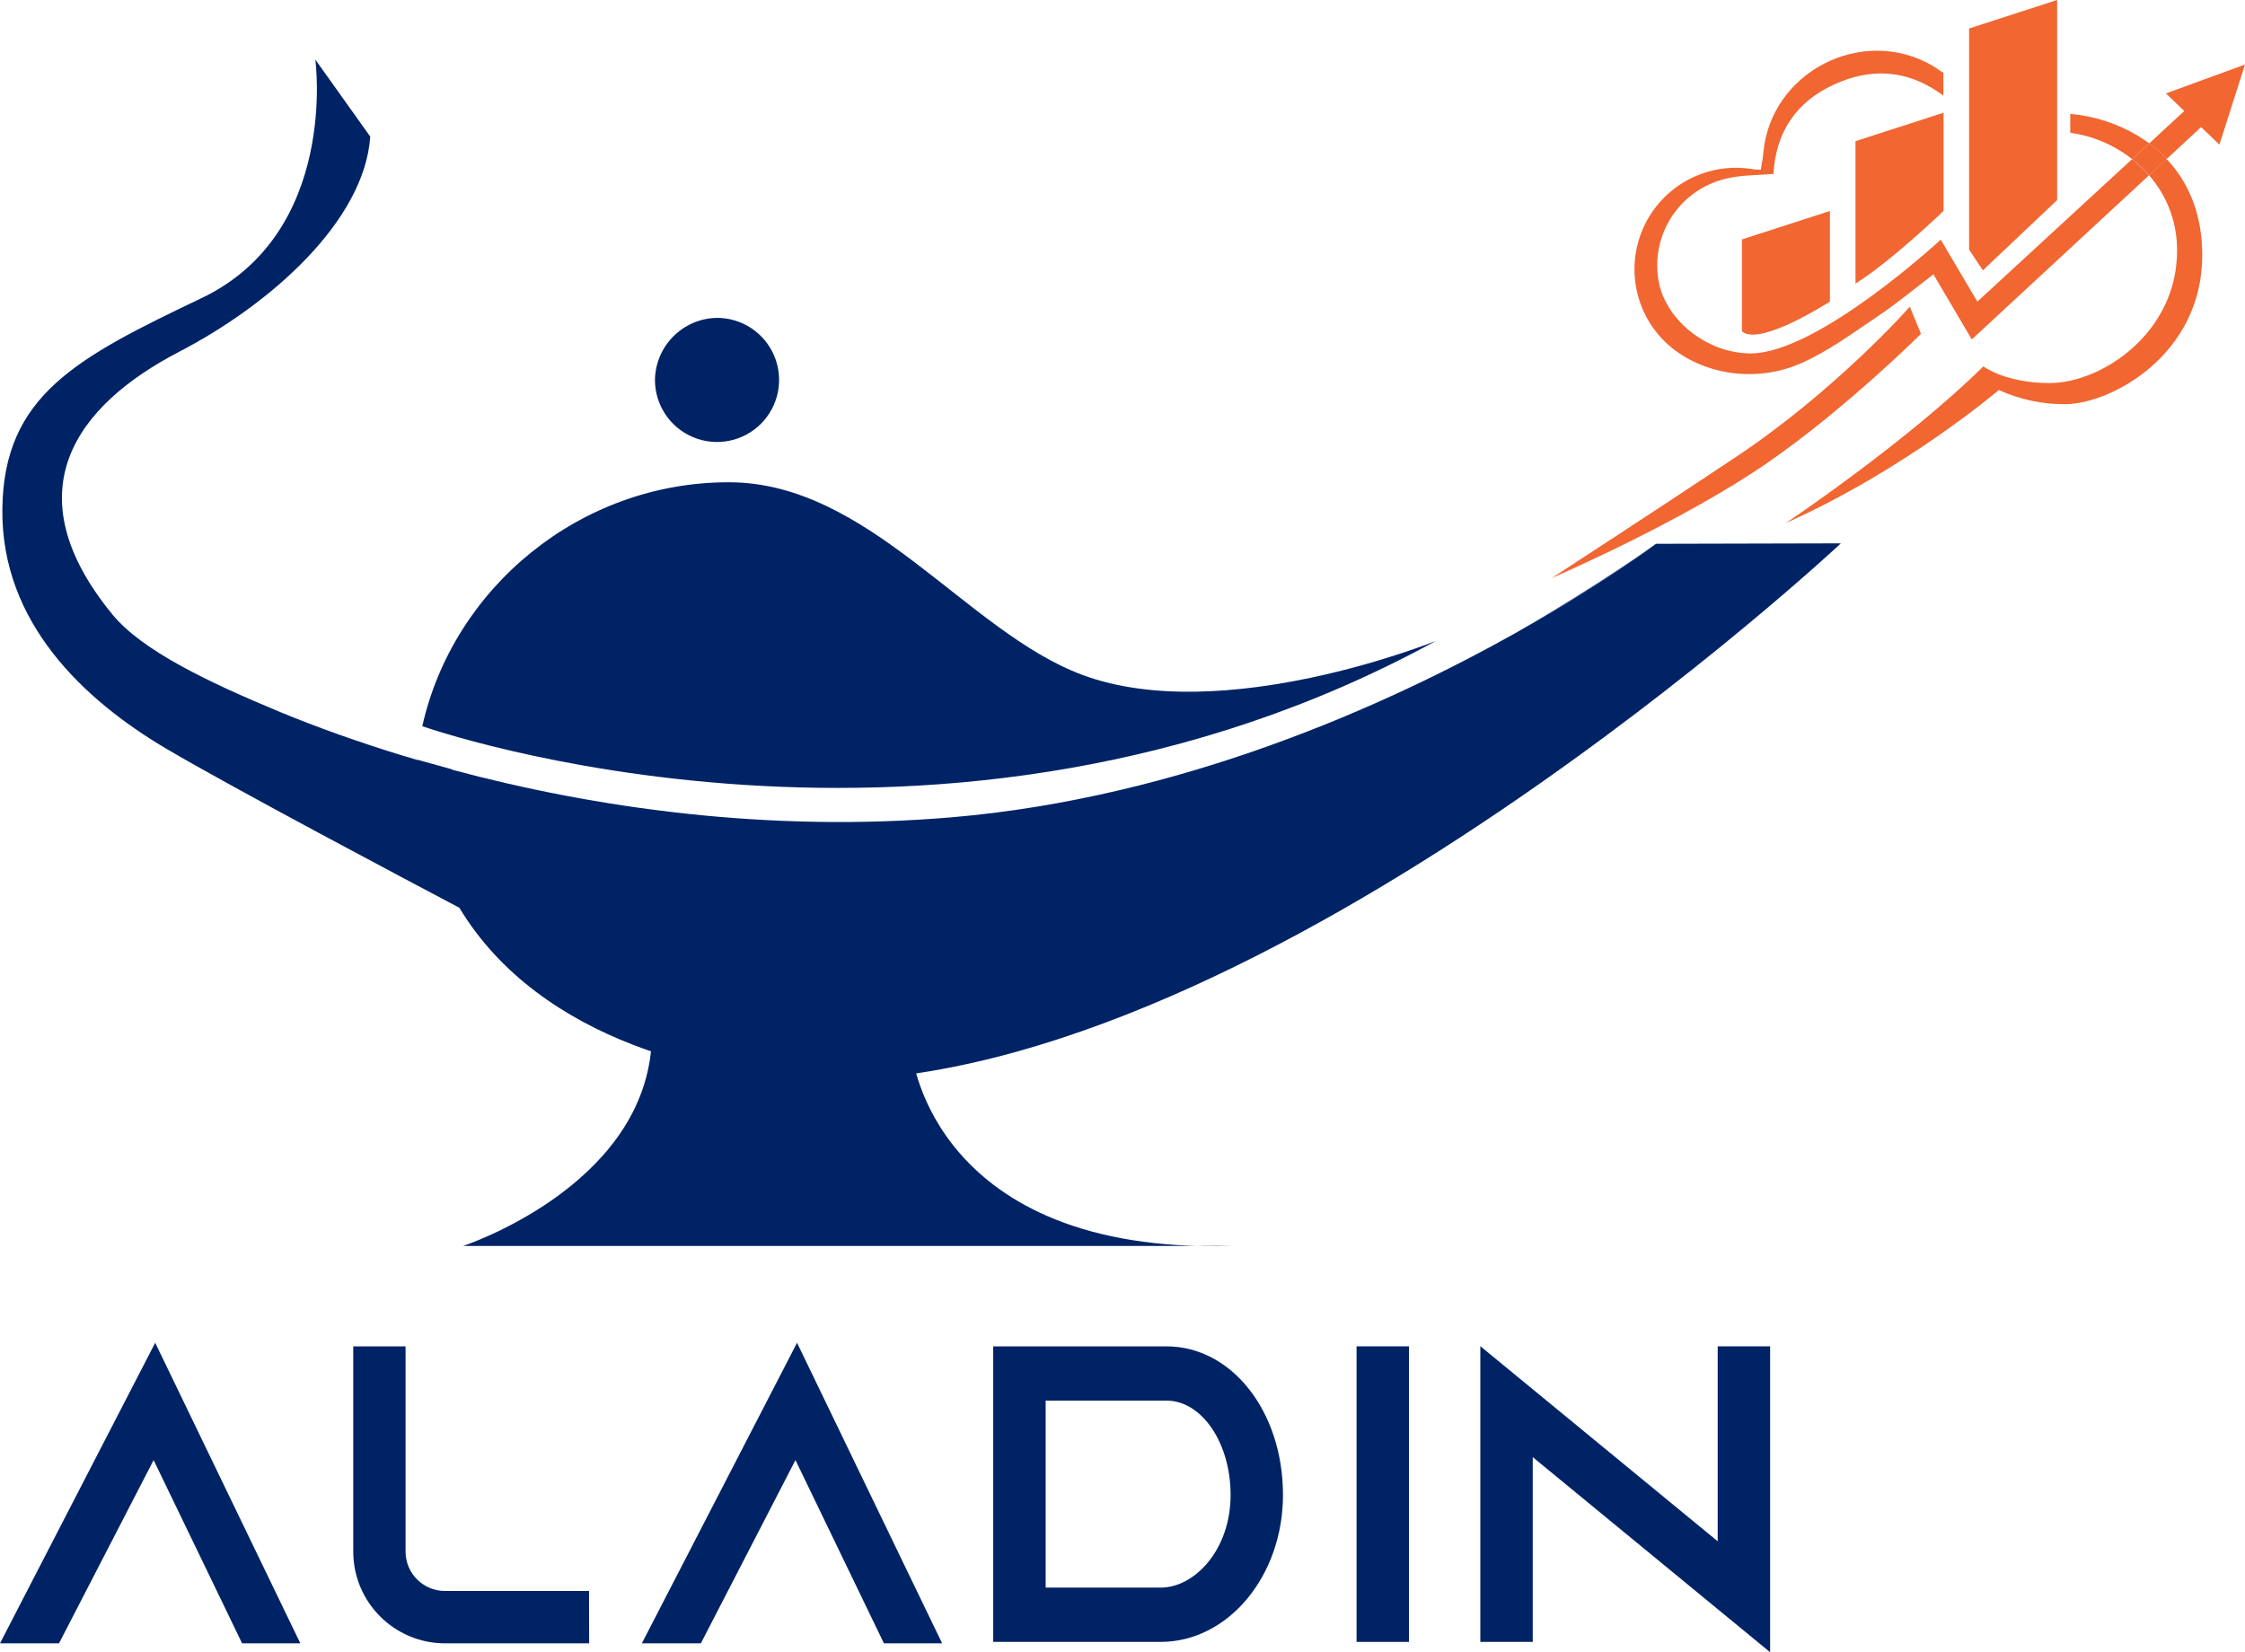 <?xml version="1.0" encoding="UTF-8" standalone="no"?>
<!-- Generator: Gravit.io -->
<svg xmlns="http://www.w3.org/2000/svg" xmlns:xlink="http://www.w3.org/1999/xlink" style="isolation:isolate" viewBox="53.85 39.64 600.77 442.23" width="600.77" height="442.23"><g><path d=" M 497 185.19 C 497 185.19 482.36 195.89 459.36 209.1 C 483 195.86 497 185.19 497 185.19 Z " fill="rgb(0,35,102)"/><path d=" M 211.51 479.49 L 172.93 479.49 C 159.378 479.473 148.397 468.492 148.38 454.94 L 148.38 400 L 162.38 400 L 162.38 454.95 C 162.386 460.758 167.092 465.464 172.9 465.47 L 211.48 465.47 L 211.51 479.49 Z " fill="rgb(0,35,102)"/><path d=" M 527.54 481.87 L 464.02 429.65 L 464.02 479.1 L 449.99 479.1 L 449.99 399.95 L 513.51 452.17 L 513.51 399.99 L 527.54 399.99 L 527.54 481.87 L 527.54 481.87 Z " fill="rgb(0,35,102)"/><rect x="416.87" y="399.99" width="14.03" height="79.11" transform="matrix(1,0,0,1,0,0)" fill="rgb(0,35,102)"/><path d=" M 364.46 479.1 L 319.64 479.1 L 319.64 400 L 366 400 C 383.48 400 397.18 417.46 397.18 439.75 C 397.19 461.45 382.51 479.1 364.46 479.1 Z  M 333.67 464.57 L 364.46 464.57 C 373.46 464.57 383.16 454.57 383.16 439.75 C 383.16 425.84 375.47 414.52 366.01 414.52 L 333.67 414.52 L 333.67 464.57 Z " fill="rgb(0,35,102)"/><path d=" M 266.72 430.44 L 290.39 479.49 L 305.97 479.49 L 267.14 399.04 L 225.61 479.49 L 241.4 479.49 L 266.72 430.44 L 266.72 430.44 Z " fill="rgb(0,35,102)"/><path d=" M 94.96 430.44 L 118.64 479.49 L 134.22 479.49 L 95.38 399.04 L 53.85 479.49 L 69.64 479.49 L 94.96 430.44 L 94.96 430.44 Z " fill="rgb(0,35,102)"/><path d=" M 298 322.13 C 298 322.13 303.68 375.26 383.24 373.13 L 177.76 373.13 C 177.76 373.13 225.21 357.61 228.16 319.82 C 228.15 319.85 252.63 319.85 298 322.13 Z " fill="rgb(0,35,102)"/><path d=" M 438.13 211.17 C 438.13 211.17 381.13 234.3 343.47 220.27 C 312.47 208.71 286.47 168.72 248.86 168.72 C 208.95 168.72 175.12 197.06 166.86 234.01 C 166.91 234 306 283.51 438.13 211.17 Z " fill="rgb(0,35,102)"/><path d=" M 229.12 141.31 C 229.112 148.041 233.167 154.111 239.388 156.681 C 245.609 159.251 252.765 157.813 257.51 153.039 C 262.255 148.265 263.65 141.1 261.043 134.895 C 258.435 128.689 252.341 124.671 245.61 124.72 C 236.549 124.923 229.268 132.248 229.12 141.31 L 229.12 141.31 Z " fill="rgb(0,35,102)"/><path d=" M 497 185.19 C 497 185.19 483 195.86 459.36 209.1 C 424.93 228.4 370.08 253.17 308.36 258.41 C 259.58 262.55 213.02 255.92 174.85 245.66 C 174.85 245.66 174.85 245.6 174.85 245.57 L 165.5 242.97 C 165.5 242.97 165.5 243.02 165.5 243.05 C 164.63 242.79 163.82 242.52 162.96 242.27 L 161.9 241.98 L 161.9 241.98 C 149.9 238.31 138.81 234.34 129.03 230.31 C 109 222 91.88 213.7 84 204.19 C 57 171.31 74.14 148.19 101.7 133.84 C 126.47 121 151.39 98.69 152.93 76.2 L 138.23 55.58 C 138.23 55.58 144.6 101.87 107.77 119.44 C 74.44 135.35 54.84 145.44 54.48 175.86 C 54.12 206.28 76.32 227 98.29 240 C 116 250.47 164.39 276.07 176.77 282.6 C 198.54 318.79 246.39 328.84 274.48 328.84 C 392.88 328.84 546.48 185.07 546.48 185.07 L 497 185.19 Z " fill="rgb(0,35,102)"/><path d=" M 633.46 64.65 L 647.77 78.35 L 654.62 56.91 L 633.46 64.65 L 633.46 64.65 Z " fill="rgb(241,102,49)"/><path d=" M 633.67 82.18 L 643.79 72.8 L 639.33 68.46 L 629 78 C 630.676 79.254 632.238 80.653 633.67 82.18 Z " fill="rgb(241,102,49)"/><path d=" M 625.86 75.93 C 620.374 72.664 614.221 70.681 607.86 70.13 L 607.86 75.18 C 612.856 75.862 617.637 77.645 621.86 80.4 C 622.71 80.95 623.57 81.56 624.41 82.23 L 629 78 C 627.94 77.25 626.9 76.56 625.86 75.93 Z " fill="rgb(241,102,49)"/><path d=" M 628.95 86.56 C 633.855 92.153 636.522 99.361 636.44 106.8 C 636.44 128.68 616.31 142.17 602.33 142.17 C 590.52 142.17 584.6 137.71 584.6 137.71 C 563.93 158.09 531.75 179.64 531.75 179.64 C 563.85 165.28 588.75 144.03 588.75 144.03 C 594.355 146.584 600.451 147.877 606.61 147.82 C 618.99 147.68 643.18 134.5 643.18 107.93 C 643.18 96.21 639.04 87.93 633.63 82.18 L 628.95 86.56 Z " fill="rgb(241,102,49)"/><path d=" M 629 78 L 624.43 82.21 C 626.076 83.507 627.596 84.957 628.97 86.54 L 633.69 82.16 C 632.251 80.639 630.682 79.247 629 78 L 629 78 Z " fill="rgb(241,102,49)"/><path d=" M 624.41 82.23 L 583 120.37 L 573.2 103.79 C 573.2 103.79 540.27 134.24 522.34 134.24 C 510.52 134.24 498.94 124.98 497.55 113.91 C 495.858 101.53 504.007 89.943 516.23 87.35 C 520.14 86.47 524.23 86.55 528.43 86.19 C 529.06 75.08 534.43 66.93 544.69 62.24 C 553.87 58.03 563.87 57.77 573.91 65.24 L 573.91 59.15 L 571.08 57.28 C 552.17 46.22 527.55 58.93 525.71 80.71 C 525.59 82.14 525.28 83.56 525.05 85.06 C 524.05 85.06 523.52 85.06 523.05 84.95 C 512.025 83.035 500.954 88.078 495.163 97.653 C 489.371 107.228 490.045 119.374 496.86 128.25 C 504.97 138.86 521.6 143.06 535.67 136.93 C 542.97 133.75 549.56 128.84 556.24 124.37 C 561.32 120.97 566.05 117.03 571.24 113.07 L 581.51 130.49 L 628.93 86.56 C 627.563 84.978 626.049 83.528 624.41 82.23 L 624.41 82.23 Z " fill="rgb(241,102,49)"/><path d=" M 604.35 93.19 L 604.35 39.64 L 580.79 47.26 L 580.79 106.45 L 584.47 112 L 604.35 93.19 L 604.35 93.19 Z " fill="rgb(241,102,49)"/><path d=" M 543.54 120.36 L 543.54 96.11 L 520 103.72 L 520 128.32 C 524.68 132.53 543.54 120.36 543.54 120.36 Z " fill="rgb(241,102,49)"/><path d=" M 573.95 86 L 573.95 69.81 L 550.39 77.42 L 550.39 115.55 C 559.96 109.55 573.95 96.1 573.95 96.1 L 573.95 86 Z " fill="rgb(241,102,49)"/><path d=" M 469.12 194.34 C 469.12 194.34 499.54 174.56 518.76 161.71 C 544.9 144.23 564.76 122.03 564.91 121.71 L 567.91 128.99 C 567.91 128.99 548 148.84 527 163.39 C 504 179.34 469.12 194.34 469.12 194.34 Z " fill="rgb(241,102,49)"/></g></svg>